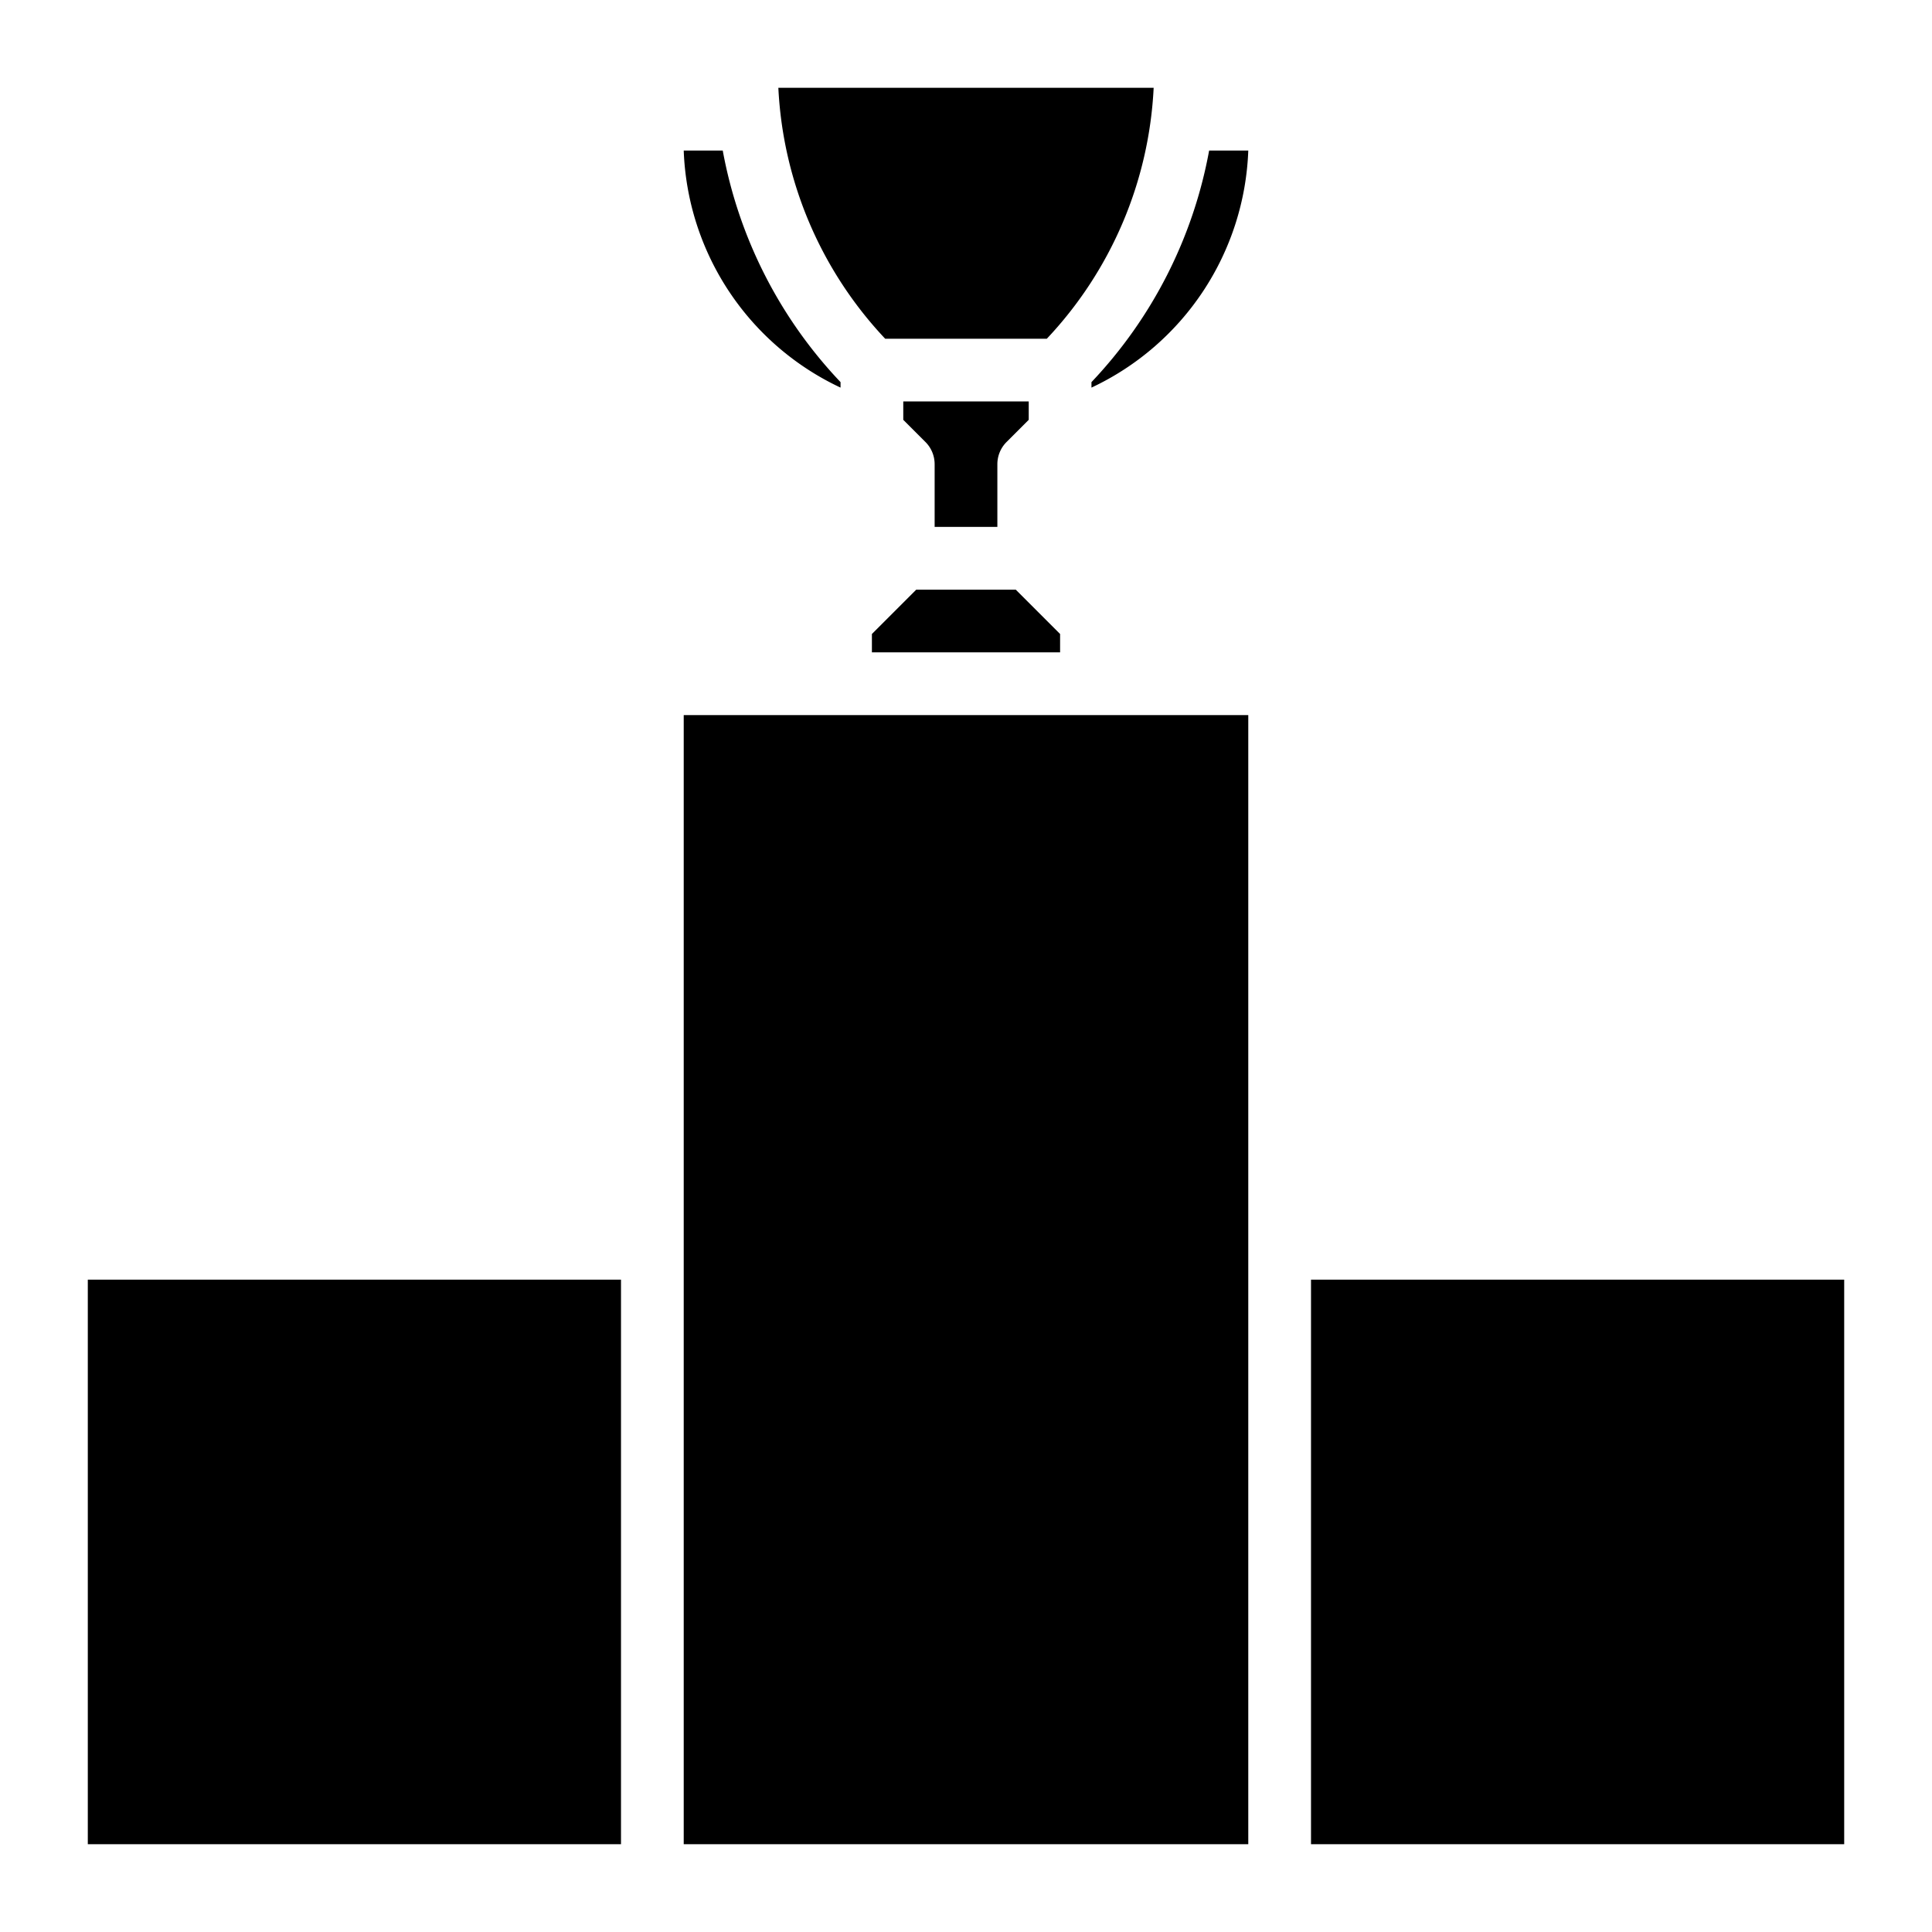 <?xml version="1.0" encoding="UTF-8"?>
<svg xmlns="http://www.w3.org/2000/svg" xmlns:xlink="http://www.w3.org/1999/xlink" version="1.1" width="1000" height="1000" viewBox="0 0 1000 1000" xml:space="preserve">
<desc>Created with Fabric.js 3.5.0</desc>
<defs>
</defs>
<rect x="0" y="0" width="100%" height="100%" fill="rgba(255,255,255,0)"></rect>
<g transform="matrix(16.234 0 0 16.234 500.001 500.001)" id="275015">
<path style="stroke: none; stroke-width: 1; stroke-dasharray: none; stroke-linecap: butt; stroke-dashoffset: 0; stroke-linejoin: miter; stroke-miterlimit: 4; is-custom-font: none; font-file-url: none; fill: rgb(0,0,0); fill-rule: nonzero; opacity: 1;" transform=" translate(-32, -32)" d="M 30.707 15.293 L 30 14.586 V 14 h 4 v 0.586 l -0.707 0.707 A 1 1 0 0 0 33 16 v 2 H 31 V 16 A 1 1 0 0 0 30.707 15.293 Z M 41 6 a 8.7 8.7 0 0 1 -5 7.559 v -0.175 A 14.527 14.527 0 0 0 39.752 6 Z M 37.983 4 a 12.554 12.554 0 0 1 -3.406 8 H 29.423 a 12.554 12.554 0 0 1 -3.406 -8 Z M 23 6 h 1.244 A 14.527 14.527 0 0 0 28 13.384 v 0.175 A 8.7 8.7 0 0 1 23 6 Z m 6 15.414 L 30.414 20 h 3.172 L 35 21.414 V 22 H 29 Z M 4 42 H 21 V 60 H 4 Z m 19 -1 V 24 H 41 V 60 H 23 Z M 60 60 H 43 V 42 H 60 Z" stroke-linecap="round"></path>
</g>
</svg>
